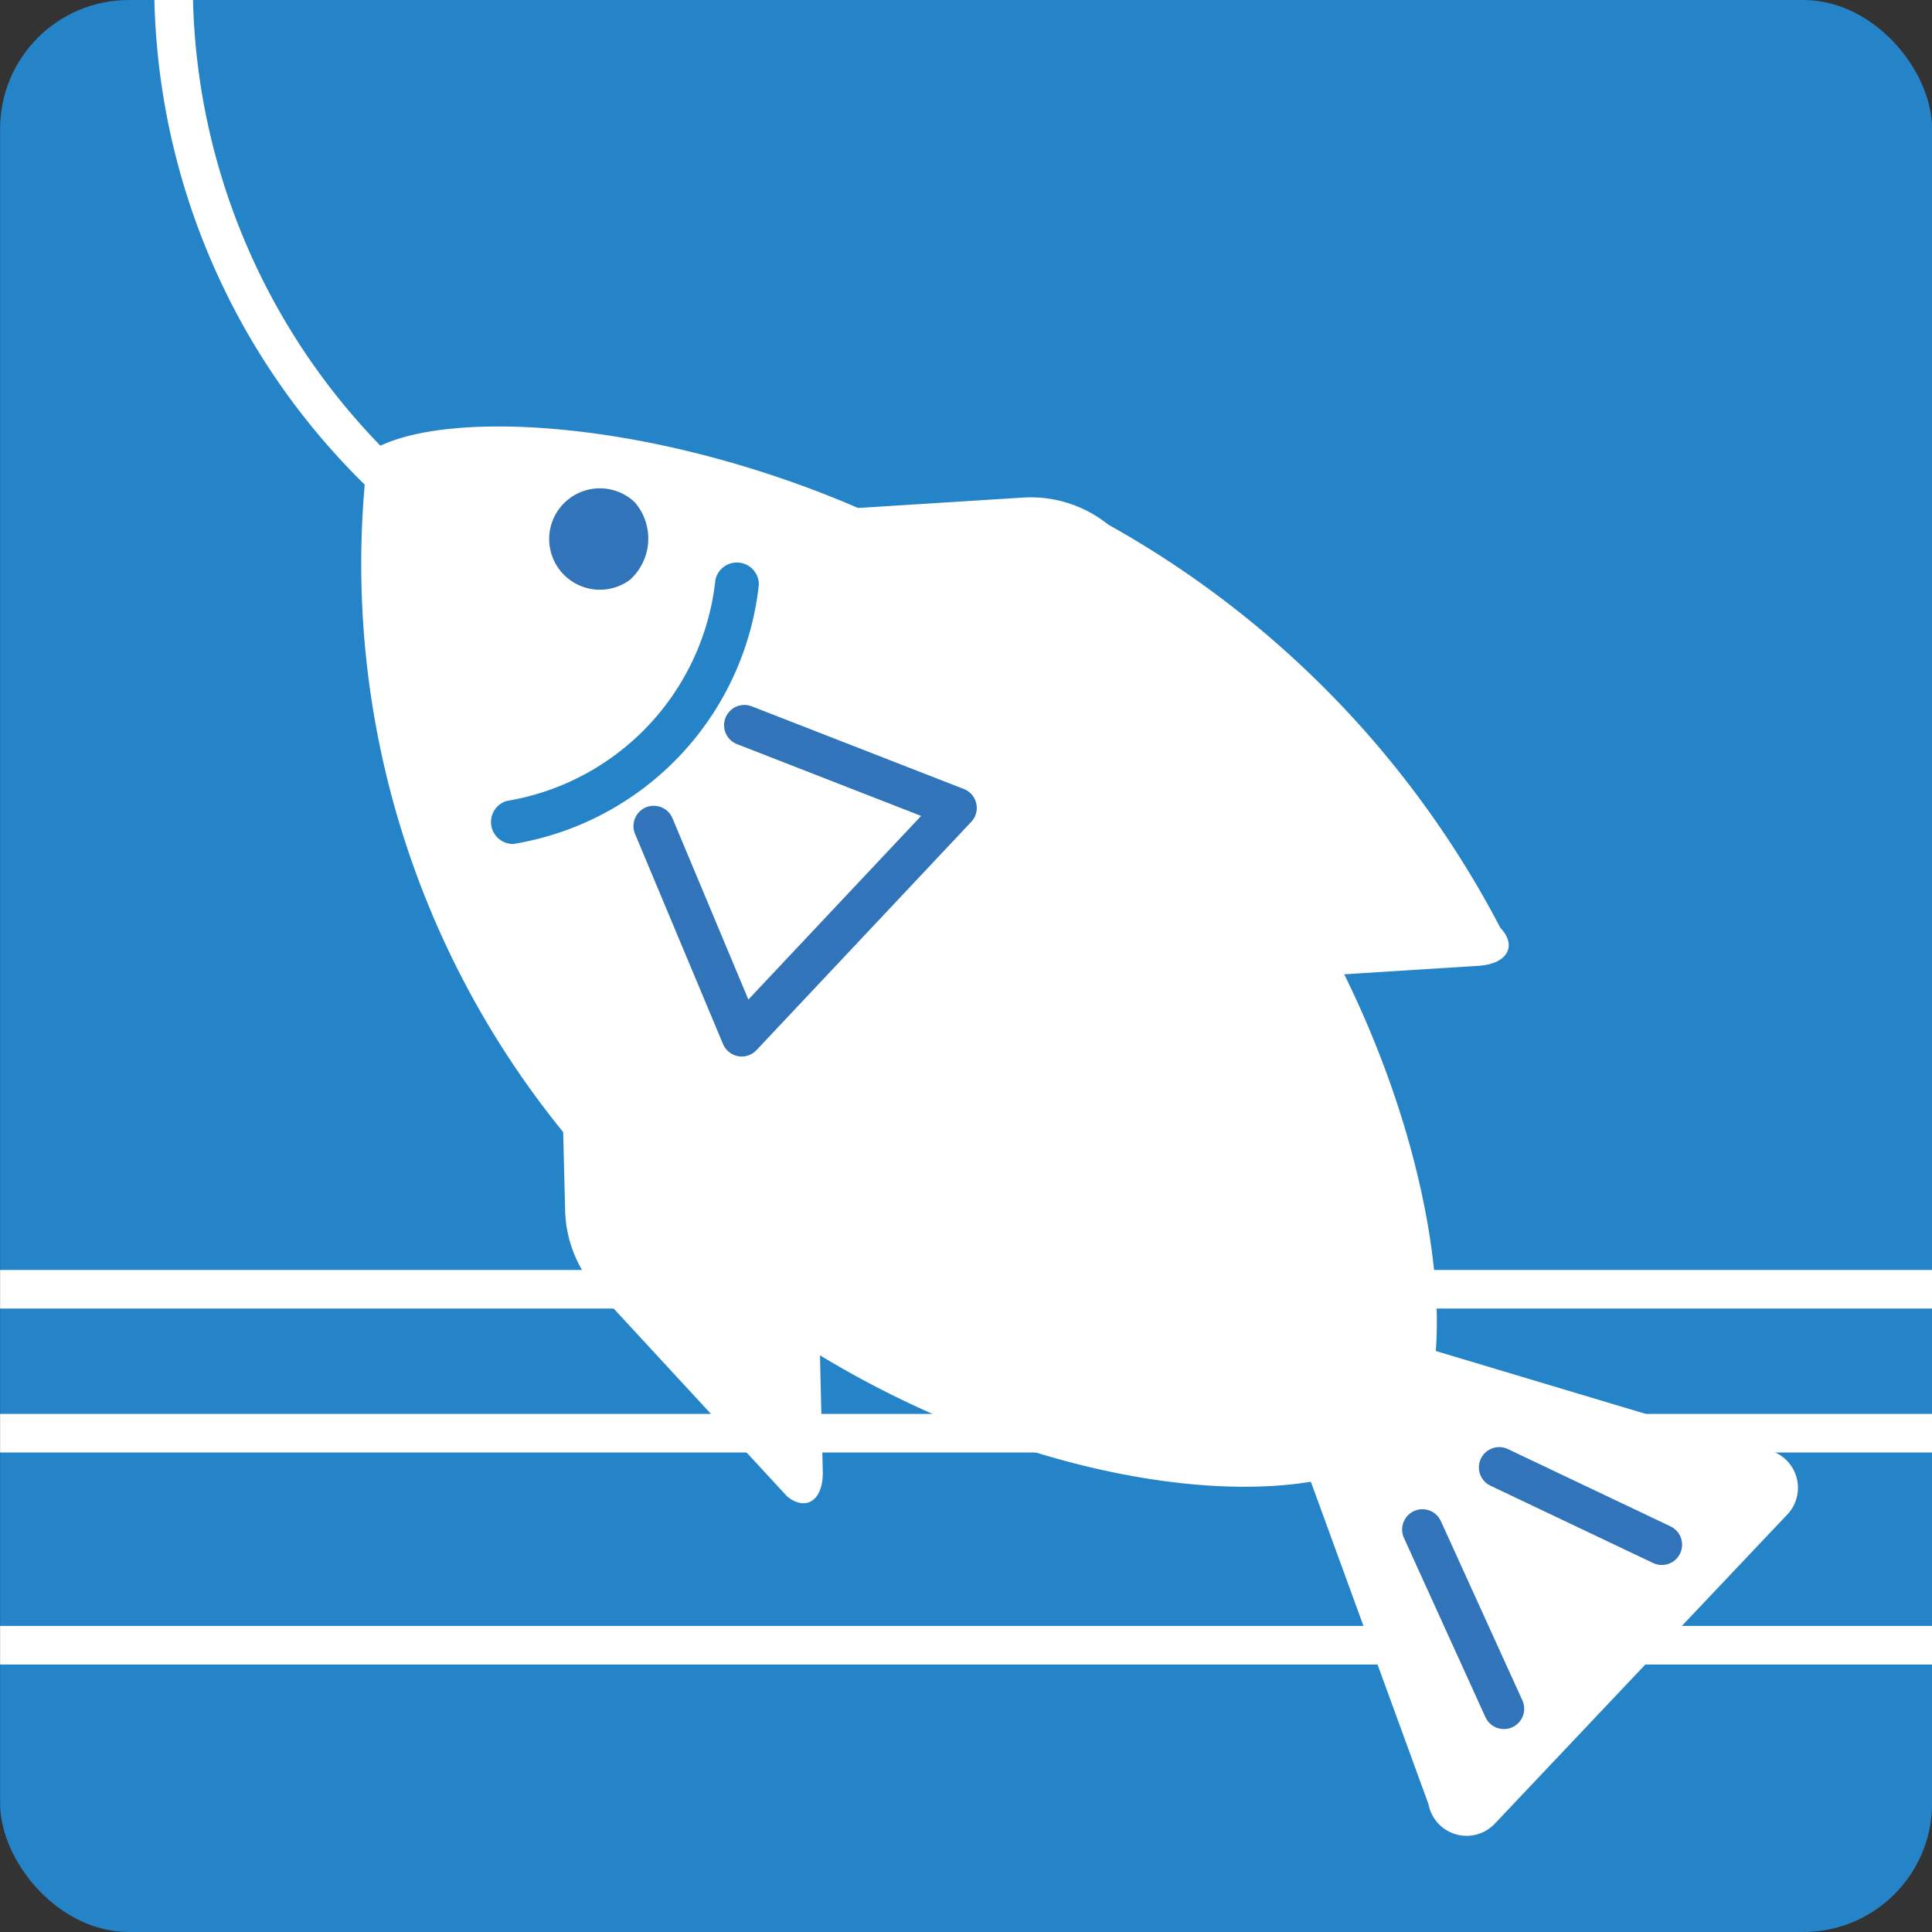 <svg xmlns="http://www.w3.org/2000/svg" width="40" height="40" viewBox="0 0 17.569 17.569"><rect x="0" y="0" width="17.569" height="17.569" fill="#333333" stroke="none"/><defs><clipPath id="a"><rect data-name="長方形 16" width="17.569" height="17.569" rx="1.171" transform="translate(96.311 579.984)" fill="#2583c8"/></clipPath><clipPath id="b"><rect data-name="長方形 17" width="17.569" height="17.569" rx="1.171" transform="translate(96.311 579.984)" fill="none"/></clipPath></defs><g data-name="グループ 32" transform="translate(-96.31 -579.984)"><rect data-name="長方形 15" width="17.569" height="17.569" rx="1.171" transform="translate(96.311 579.984)" fill="#2583c8"/><g data-name="グループ 31" clip-path="url(#a)" fill="none" stroke="#fff" stroke-width=".351"><path data-name="線 7" d="M95.577 591.708h18.91"/><path data-name="線 8" d="M95.577 593.017h18.91"/><path data-name="線 9" d="M95.577 594.945h18.91"/></g></g><g data-name="グループ 33" fill="#fff"><path data-name="パス 112" d="M3.348 4.116c.863-.584 4.525-.171 6.957 2.124 2.615 2.468 3.195 6.127 2.478 6.86-.861.881-4.445.462-6.992-2.077a8.183 8.183 0 01-2.443-6.907zm1.319 3.559a2.681 2.681 0 002.234-2.362.2.2 0 00-.395-.042 2.285 2.285 0 01-1.9 2.013.2.2 0 00.063.391z"/><path data-name="パス 113" d="M13.644 8.438c.148.153.078.327-.2.345l-1.728.109a1.122 1.122 0 01-.775-.244L7.334 4.943c-.148-.154-.041-.291.239-.309L9.3 4.525a1.123 1.123 0 01.777.245 8.926 8.926 0 013.567 3.668z"/><path data-name="パス 114" d="M7.13 10.891a1.129 1.129 0 01.31.753l.042 1.731c.008.28-.161.368-.325.232l-1.708-1.85a1.131 1.131 0 01-.31-.753l-.043-1.731c-.006-.281.123-.4.287-.264z"/><path data-name="パス 115" d="M12.249 12.654l-.453.479 1.194 3.273a.353.353 0 00.608.173l1.324-1.4 1.325-1.4a.353.353 0 00-.209-.6l-3.337-1z"/></g><path data-name="パス 116" d="M5.727 5.274a.461.461 0 11.044-.708.505.505 0 01-.044.708z" fill="#3174ba"/><path data-name="パス 117" d="M6.769 6.595l1.929.752-1.953 2.076-.8-1.911" fill="none" stroke="#3174ba" stroke-linecap="round" stroke-linejoin="round" stroke-width=".369"/><path data-name="線 10" fill="none" stroke="#3174ba" stroke-linecap="round" stroke-linejoin="round" stroke-width=".369" d="M13.633 13.344l1.479.703"/><path data-name="線 11" fill="none" stroke="#3174ba" stroke-linecap="round" stroke-linejoin="round" stroke-width=".369" d="M12.935 13.909l.741 1.63"/><g data-name="グループ 36"><g data-name="グループ 35" clip-path="url(#b)" transform="translate(-96.31 -579.984)"><g data-name="グループ 34"><path data-name="パス 118" d="M97.918 579.225a6.2 6.2 0 001.96 5.163" fill="none" stroke="#fff" stroke-linecap="round" stroke-linejoin="round" stroke-width=".351"/></g></g></g></svg>